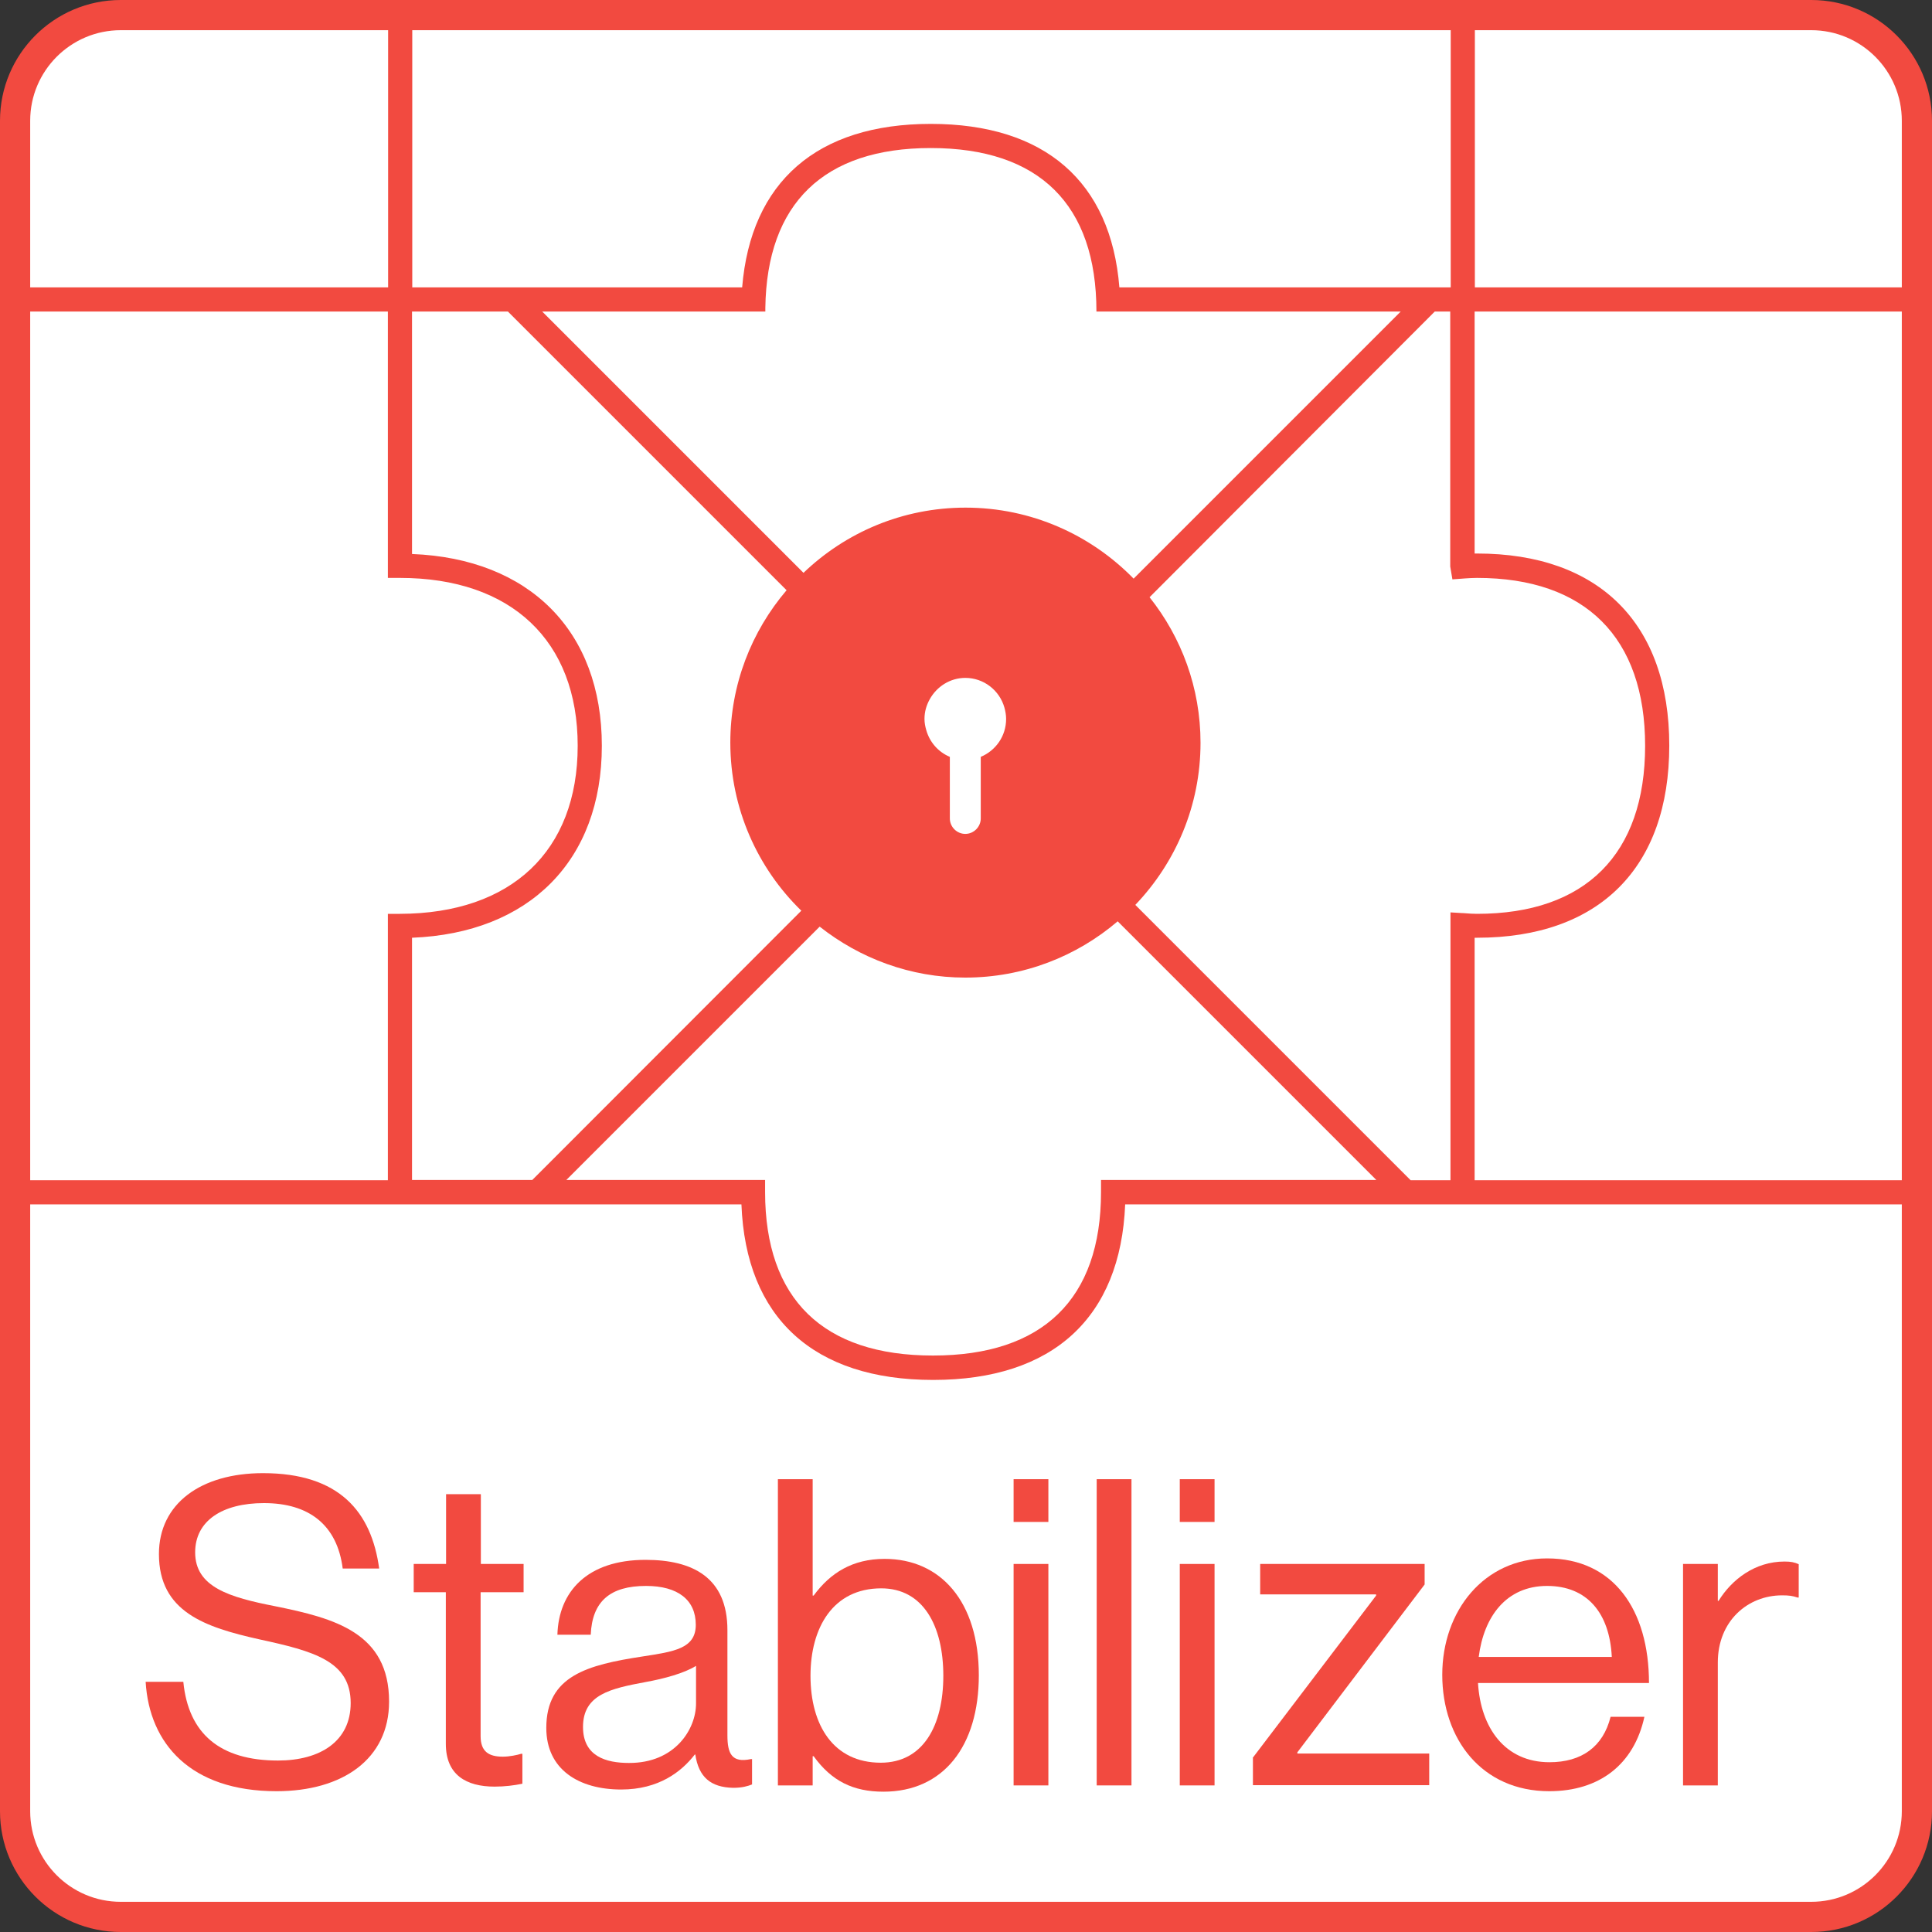 <?xml version="1.0" encoding="UTF-8" standalone="no"?><!DOCTYPE svg PUBLIC "-//W3C//DTD SVG 1.1//EN" "http://www.w3.org/Graphics/SVG/1.1/DTD/svg11.dtd"><svg width="100%" height="100%" viewBox="0 0 80 80" version="1.1" xmlns="http://www.w3.org/2000/svg" xmlns:xlink="http://www.w3.org/1999/xlink" xml:space="preserve" xmlns:serif="http://www.serif.com/" style="fill-rule:evenodd;clip-rule:evenodd;stroke-linejoin:round;stroke-miterlimit:2;"><rect x="0" y="0" width="80" height="80" fill="#333333" stroke="none"/><g><path d="M4.999,0.62l70,0c2.42,0 4.38,1.96 4.38,4.38l0,70c0,2.42 -1.96,4.38 -4.38,4.38l-70,0c-2.42,0 -4.38,-1.96 -4.38,-4.38l0,-70c0,-2.42 1.96,-4.38 4.38,-4.38Z" style="fill:#fff;fill-rule:nonzero;"/><path d="M75,80l-70,0c-2.76,0 -5,-2.24 -5,-5l0,-70c0,-2.76 2.24,-5 5,-5l70,0c2.76,0 5,2.24 5,5l0,70c0,2.76 -2.24,5 -5,5Zm-70,-78.75c-2.07,0 -3.75,1.68 -3.75,3.75l0,70c0,2.07 1.68,3.75 3.75,3.75l70,0c2.07,0 3.75,-1.68 3.75,-3.75l0,-70c0,-2.07 -1.68,-3.75 -3.75,-3.75l-70,0Z" style="fill:#f24a40;fill-rule:nonzero;"/><path d="M6.031,69.64l1.56,0c0.21,2.15 1.52,3.26 3.92,3.26c1.75,0 3.01,-0.8 3.01,-2.38c0,-1.74 -1.53,-2.15 -3.79,-2.64c-2.23,-0.5 -4.15,-1.13 -4.15,-3.53c0,-2.09 1.74,-3.35 4.31,-3.35c3.17,-0 4.49,1.61 4.81,3.95l-1.51,0c-0.23,-1.81 -1.4,-2.71 -3.26,-2.71c-1.72,0 -2.85,0.73 -2.85,2.04c0,1.44 1.42,1.86 3.31,2.23c2.47,0.5 4.72,1.1 4.72,3.95c0,2.38 -1.93,3.71 -4.66,3.71c-3.57,0 -5.27,-1.98 -5.42,-4.53Z" style="fill:#f24a40;fill-rule:nonzero;"/><path d="M17.131,64.76l1.34,0l-0,-2.89l1.44,0l-0,2.89l1.77,0l-0,1.17l-1.78,0l-0,5.96c-0,0.64 0.34,0.85 0.92,0.85c0.28,0 0.6,-0.07 0.76,-0.12l0.05,0l-0,1.24c-0.34,0.07 -0.73,0.12 -1.15,0.12c-1.17,0 -2.02,-0.48 -2.02,-1.77l-0,-6.28l-1.33,0l-0,-1.17Z" style="fill:#f24a40;fill-rule:nonzero;"/><path d="M28.791,72.65l-0.02,-0c-0.55,0.71 -1.49,1.45 -3.05,1.45c-1.74,-0 -3.1,-0.82 -3.1,-2.55c0,-2.16 1.7,-2.61 3.99,-2.96c1.29,-0.2 2.2,-0.32 2.2,-1.31c0,-1.03 -0.74,-1.61 -2.06,-1.61c-1.49,-0 -2.23,0.64 -2.29,2.02l-1.38,-0c0.05,-1.77 1.22,-3.1 3.65,-3.1c1.95,-0 3.39,0.73 3.39,2.91l0,4.36c0,0.75 0.18,1.15 0.97,0.98l0.05,-0l0,1.05c-0.18,0.07 -0.41,0.14 -0.78,0.14c-0.93,-0.02 -1.43,-0.44 -1.57,-1.38Zm0.03,-2.11l0,-1.56c-0.48,0.3 -1.31,0.53 -2.09,0.67c-1.44,0.27 -2.59,0.51 -2.59,1.86c0,1.22 0.96,1.49 1.9,1.49c1.91,0.01 2.78,-1.4 2.78,-2.46Z" style="fill:#f24a40;fill-rule:nonzero;"/><path d="M33.691,72.72l-0.04,0l-0,1.21l-1.44,0l-0,-12.68l1.44,0l-0,4.82l0.04,0c0.69,-0.94 1.61,-1.52 2.94,-1.52c2.32,0 3.9,1.77 3.9,4.82c-0,2.94 -1.47,4.82 -3.95,4.82c-1.25,0 -2.15,-0.44 -2.89,-1.47Zm5.37,-3.33c-0,-2.06 -0.83,-3.62 -2.57,-3.62c-2,0 -2.93,1.63 -2.93,3.62c-0,2.06 0.96,3.6 2.91,3.6c1.75,0 2.59,-1.53 2.59,-3.6Z" style="fill:#f24a40;fill-rule:nonzero;"/><path d="M41.971,61.25l1.44,0l-0,1.77l-1.44,0l-0,-1.77Zm-0,3.51l1.44,0l-0,9.17l-1.44,0l-0,-9.17Z" style="fill:#f24a40;fill-rule:nonzero;"/><rect x="45.412" y="61.25" width="1.44" height="12.68" style="fill:#f24a40;fill-rule:nonzero;"/><path d="M48.852,61.25l1.44,0l-0,1.77l-1.44,0l-0,-1.77Zm-0,3.51l1.44,0l-0,9.17l-1.44,0l-0,-9.17Z" style="fill:#f24a40;fill-rule:nonzero;"/><path d="M51.871,72.79l5.11,-6.72l0,-0.05l-4.8,-0l0,-1.26l6.81,-0l0,0.85l-5.27,6.95l0,0.05l5.46,-0l0,1.31l-7.3,-0l0,-1.13l-0.01,-0Z" style="fill:#f24a40;fill-rule:nonzero;"/><path d="M59.721,69.35c-0,-2.66 1.74,-4.82 4.34,-4.82c2.75,-0 4.22,2.13 4.22,5.16l-7.08,-0c0.11,1.86 1.12,3.28 2.96,3.28c1.33,-0 2.22,-0.64 2.53,-1.88l1.4,-0c-0.43,1.97 -1.86,3.08 -3.94,3.08c-2.79,-0 -4.43,-2.16 -4.43,-4.82Zm1.51,-0.74l5.51,-0c-0.09,-1.83 -1.03,-2.94 -2.68,-2.94c-1.69,-0 -2.62,1.27 -2.83,2.94Z" style="fill:#f24a40;fill-rule:nonzero;"/><path d="M71.131,66.29l0.03,0c0.55,-0.89 1.51,-1.63 2.73,-1.63c0.27,0 0.41,0.03 0.59,0.11l0,1.38l-0.05,0c-0.21,-0.07 -0.35,-0.09 -0.64,-0.09c-1.42,0 -2.66,1.06 -2.66,2.78l0,5.09l-1.44,0l0,-9.17l1.44,0l0,1.53Z" style="fill:#f24a40;fill-rule:nonzero;"/><path d="M79.371,12.9l-0,-1l-18.3,0l-0,-11.28l-1,0l-0,11.28l-13.72,0c-0.35,-4.38 -3.09,-6.77 -7.81,-6.77c-4.71,0 -7.45,2.4 -7.81,6.77l-13.66,0l-0,-11.28l-1,0l-0,11.28l-15.44,0l-0,1l15.43,0l-0,11.03l0.5,0c4.61,0 7.36,2.6 7.36,6.95c-0,4.36 -2.75,6.95 -7.36,6.96l-0.5,0l-0,11.03l-15.43,0l-0,1l30.07,0c0.18,4.7 2.99,7.27 7.94,7.27c4.96,0 7.76,-2.58 7.95,-7.27l32.78,0l-0,-1l-18.31,0l-0,-10.04l0.1,0c5.06,0 7.96,-2.9 7.96,-7.96c-0,-5.05 -2.9,-7.95 -7.96,-7.95l-0.1,0l-0,-10.02l18.31,0Zm-56.92,0l9.24,0l-0,-0.15c0.06,-4.33 2.42,-6.62 6.85,-6.62c4.49,0 6.86,2.34 6.86,6.77l12.6,0l-11.06,11.06c-1.77,-1.81 -4.23,-2.94 -6.96,-2.94c-2.61,0 -4.97,1.03 -6.71,2.7l-10.82,-10.82Zm15.9,17.32c-0.04,-0.14 -0.07,-0.29 -0.07,-0.45c-0,-0.3 0.08,-0.57 0.22,-0.82c0.29,-0.52 0.84,-0.88 1.47,-0.88c0.77,0 1.42,0.52 1.62,1.23c0.04,0.15 0.07,0.3 0.07,0.47c-0,0.71 -0.43,1.31 -1.05,1.57l-0,2.55c-0,0.35 -0.29,0.64 -0.64,0.64c-0.35,0 -0.64,-0.29 -0.64,-0.64l-0,-2.55c-0.48,-0.2 -0.84,-0.61 -0.98,-1.12Zm-16.31,18.64l-4.98,0l-0,-10.03c4.86,-0.19 7.86,-3.2 7.86,-7.95c-0,-4.75 -3,-7.75 -7.86,-7.94l-0,-10.04l3.97,0l11.54,11.54c-1.45,1.7 -2.33,3.9 -2.33,6.31c-0,2.73 1.13,5.2 2.94,6.96l-11.14,11.15Zm23.55,0l-0,0.5c-0,4.43 -2.41,6.77 -6.96,6.77c-4.55,0 -6.95,-2.34 -6.95,-6.77l-0,-0.5l-8.23,0l10.49,-10.49c1.66,1.31 3.75,2.11 6.03,2.11c2.41,0 4.61,-0.88 6.31,-2.33l10.71,10.71l-11.4,0Zm15.57,-24.93c4.49,0 6.96,2.47 6.96,6.95c-0,4.49 -2.47,6.96 -6.96,6.96c-0.16,0 -0.32,-0.01 -0.57,-0.03l-0.03,0l-0.5,-0.03l-0,11.09l-1.65,0l-11.4,-11.4c1.67,-1.75 2.7,-4.11 2.7,-6.71c-0,-2.28 -0.79,-4.37 -2.11,-6.03l11.81,-11.83l0.64,0l-0,10.56l0.09,0.53l0.41,-0.03l0.13,-0.01c0.16,-0.01 0.32,-0.02 0.48,-0.02Z" style="fill:#f24a40;fill-rule:nonzero;"/></g></svg>